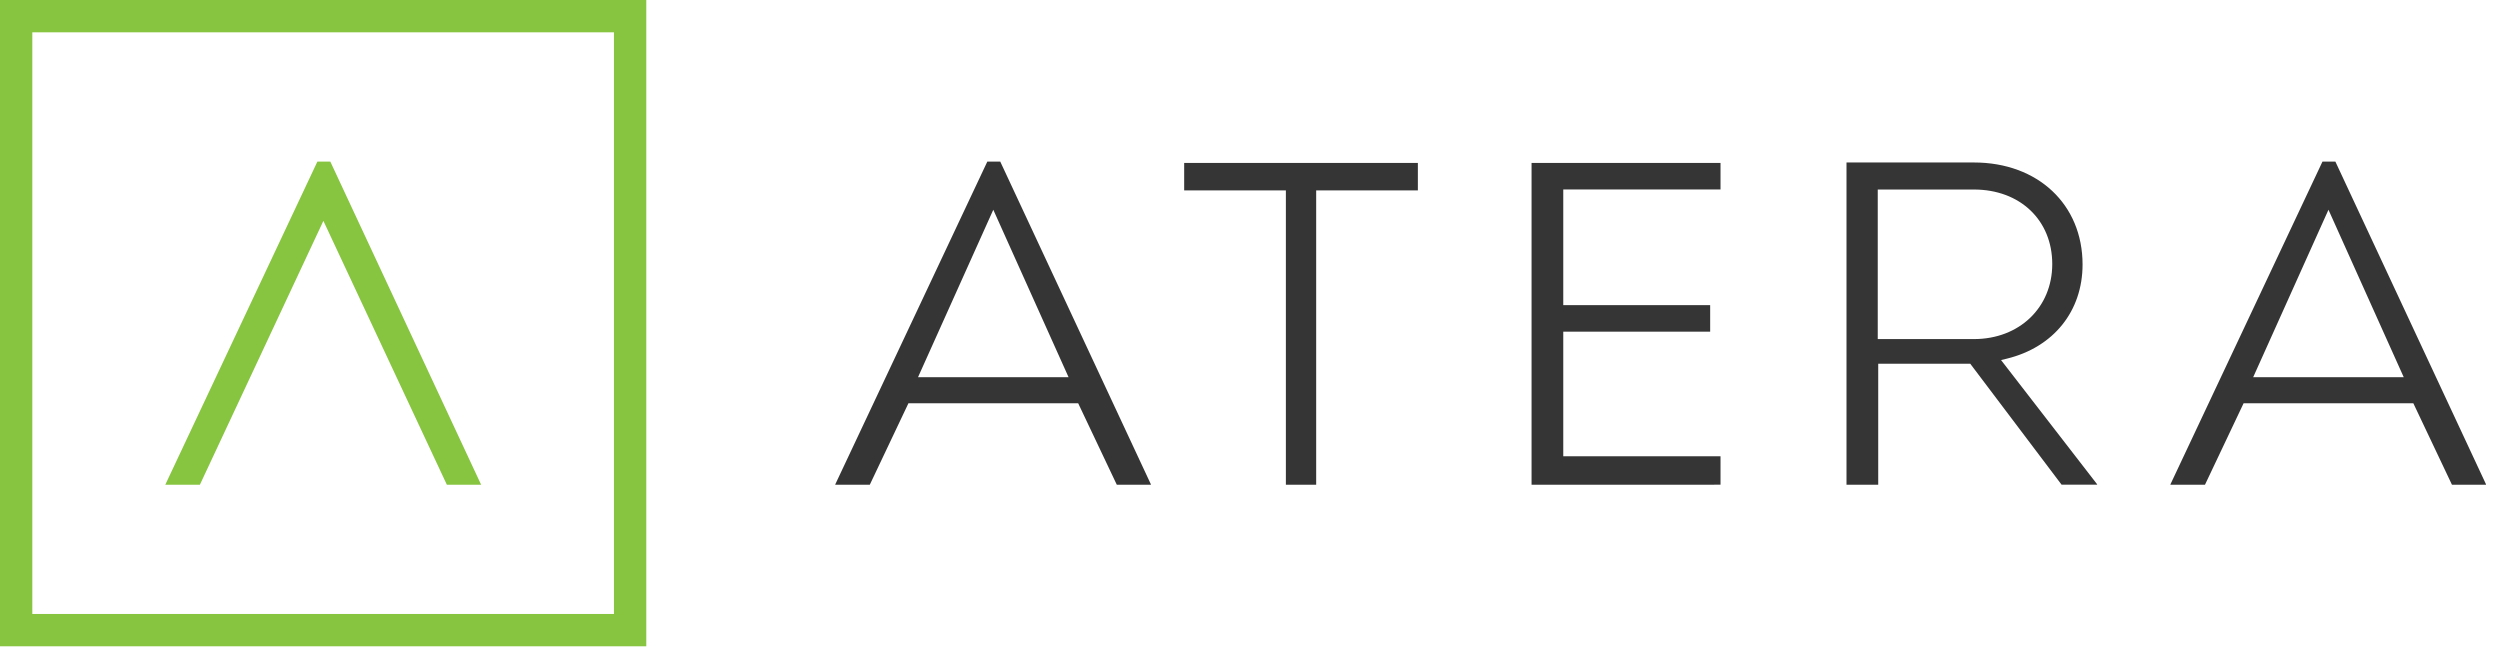 <svg xmlns="http://www.w3.org/2000/svg" width="163" height="43" viewBox="0 0 163 43">
    <g fill="none" fill-rule="evenodd">
        <path fill="#87C440" d="M29.135 31.604L21.085 14.4l-8.053 17.205h-2.256l9.918-21.07h.842l9.834 21.07z"/>
        <path fill="#87C440" d="M0 42.138h42.138V0H0v42.138zm2.107-2.107h37.924V2.107H2.107v37.924z"/>
        <path fill="#353535" d="M59.855 24.594h9.816l-4.908-10.918-4.908 10.918zm12.96 7.01l-2.517-5.31H59.229l-2.518 5.31H54.46v-.025l9.914-21.044h.842l9.822 21.044v.024h-2.223zM83.839 31.604V12.416h-6.631v-1.791h15.237v1.791h-6.63v19.187zM99.858 31.604V10.625h12.32v1.73h-10.253v7.541h9.578v1.73h-9.578v8.124h10.253v1.852zM122.429 22.108h6.272c2.959 0 5.106-2.057 5.106-4.891 0-2.862-2.1-4.86-5.106-4.86h-6.272v9.75zm11.987 9.495l-5.956-7.889h-6v7.89h-2.068V10.594h8.309c4.17 0 7.082 2.736 7.082 6.652 0 3.04-1.89 5.392-4.932 6.137l-.382.094 6.265 8.1v.025h-2.318zM146.907 24.594h9.817l-4.908-10.918-4.909 10.918zm12.96 7.01l-2.517-5.31h-11.068l-2.517 5.31h-2.253v-.025l9.914-21.044h.84l9.823 21.044v.024h-2.222z"/>
    </g>
</svg>
